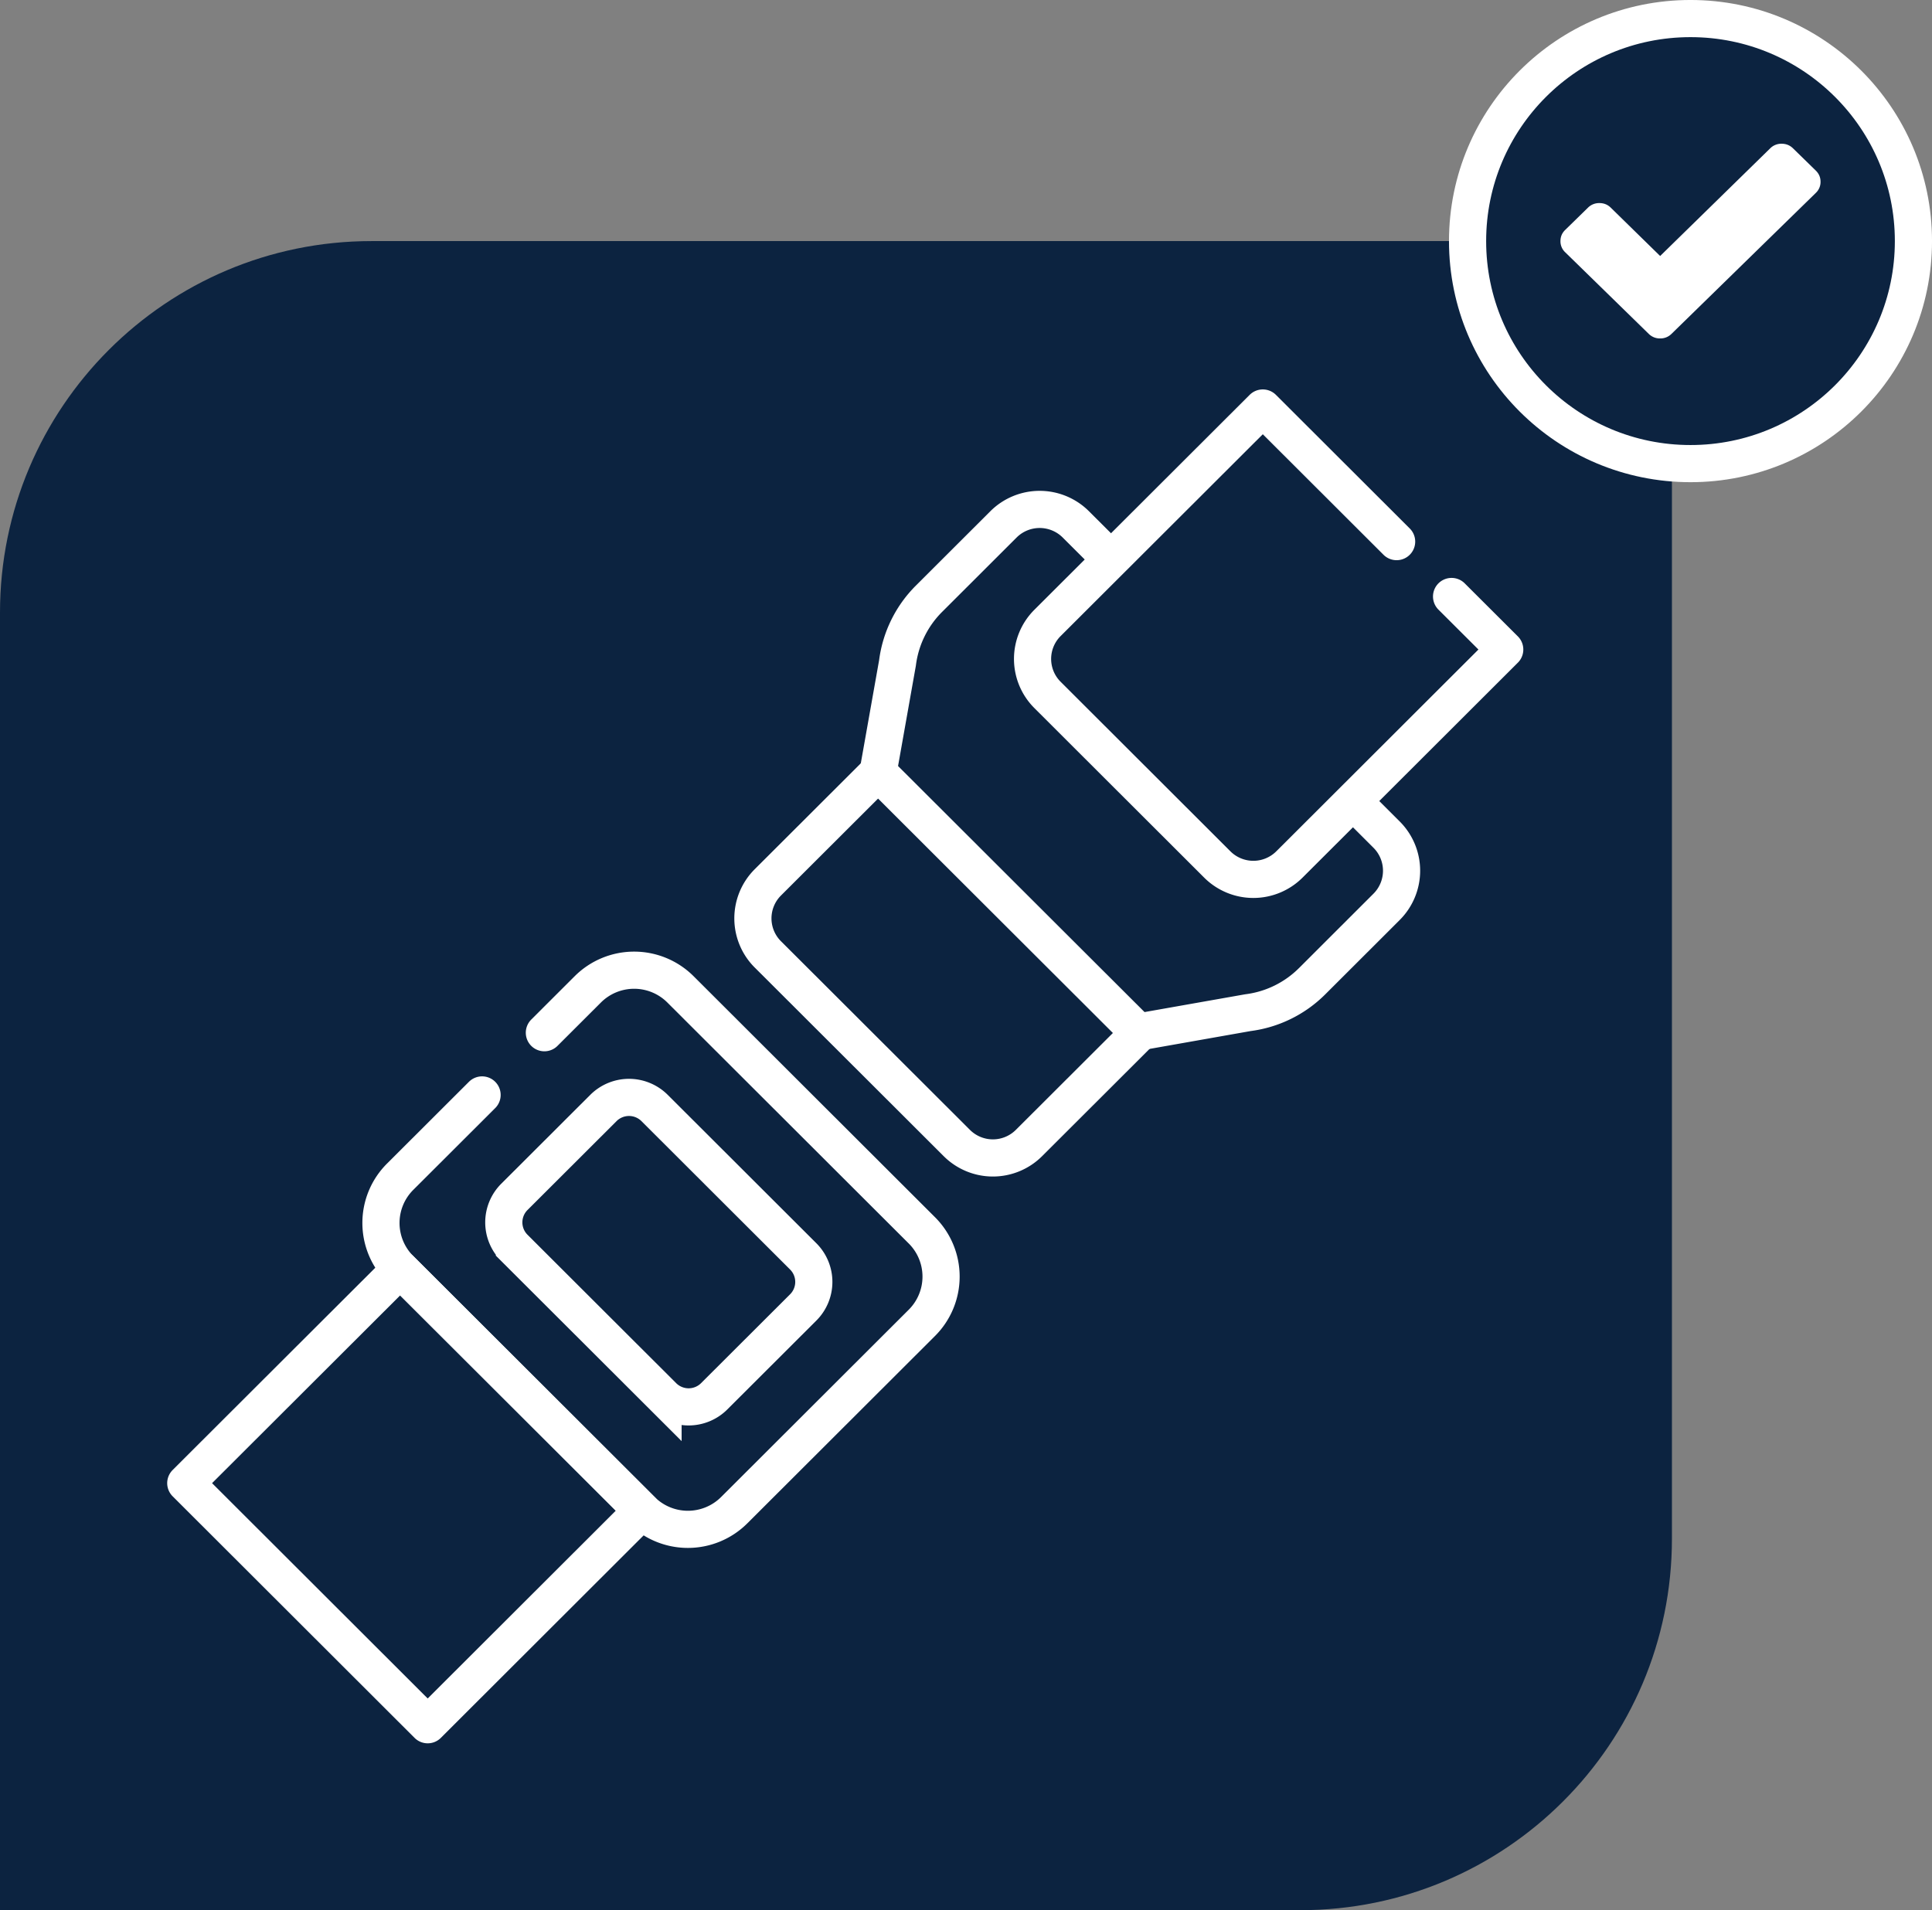 <svg xmlns="http://www.w3.org/2000/svg" width="90" height="89" viewBox="0 0 90 89"><rect x="0" y="0" width="90" height="89" fill="#808080" stroke="none"/><g fill="none" fill-rule="evenodd"><path fill="#0C2340" d="M17.308 11.233h60.577v60.46C77.885 81.25 70.135 89 60.577 89H0V28.54c0-9.558 7.749-17.307 17.308-17.307z"/><ellipse cx="78.75" cy="11.233" fill="#0C2340" stroke="#FFF" stroke-width="1.731" rx="10.385" ry="10.368"/><path fill="#FFF" d="m84.589 8.987-6.723 6.568a.732.732 0 0 1-.53.214.732.732 0 0 1-.532-.214l-3.893-3.803a.699.699 0 0 1-.219-.519c0-.203.073-.376.22-.519l1.062-1.038a.732.732 0 0 1 .532-.214c.208 0 .385.07.53.214l2.3 2.252 5.127-5.017a.732.732 0 0 1 .53-.214c.209 0 .386.071.532.214l1.063 1.038c.146.143.22.316.22.52a.695.695 0 0 1-.22.518z"/><g stroke="#FFF" stroke-width="1.731"><path stroke-linecap="round" stroke-linejoin="round" d="m25.359 48.117 2.024-2.021a3.055 3.055 0 0 1 4.315 0l11.247 11.23a3.043 3.043 0 0 1 0 4.308l-8.743 8.73a3.055 3.055 0 0 1-4.315 0L18.64 59.135a3.043 3.043 0 0 1 0-4.308l3.817-3.811"/><path stroke-linecap="round" stroke-linejoin="round" d="M19.924 80.36 8.654 69.104l9.986-9.97 11.27 11.253zM67.62 27.792l2.476 2.471-10.03 10.015a2.379 2.379 0 0 1-3.36 0l-7.91-7.9a2.37 2.37 0 0 1 0-3.354l10.03-10.014 6.234 6.225M44.573 53.257l-8.804-8.79a2.37 2.37 0 0 1 0-3.355l5.135-5.127L53.068 48.13l-5.135 5.127a2.379 2.379 0 0 1-3.36 0z"/><path d="m30.887 65.058-6.924-6.914a1.68 1.68 0 0 1 0-2.38l4.147-4.14a1.687 1.687 0 0 1 2.383 0l6.924 6.914a1.68 1.68 0 0 1 0 2.379l-4.147 4.14a1.686 1.686 0 0 1-2.383 0z"/><path stroke-linecap="round" stroke-linejoin="round" d="m40.904 35.985.905-5.101a5.13 5.13 0 0 1 1.465-2.985l3.471-3.466a2.386 2.386 0 0 1 3.372 0l1.178 1.176m1.728 22.477 5.11-.903a5.148 5.148 0 0 0 2.988-1.463l3.471-3.467a2.378 2.378 0 0 0 0-3.367l-1.177-1.176"/></g></g></svg>